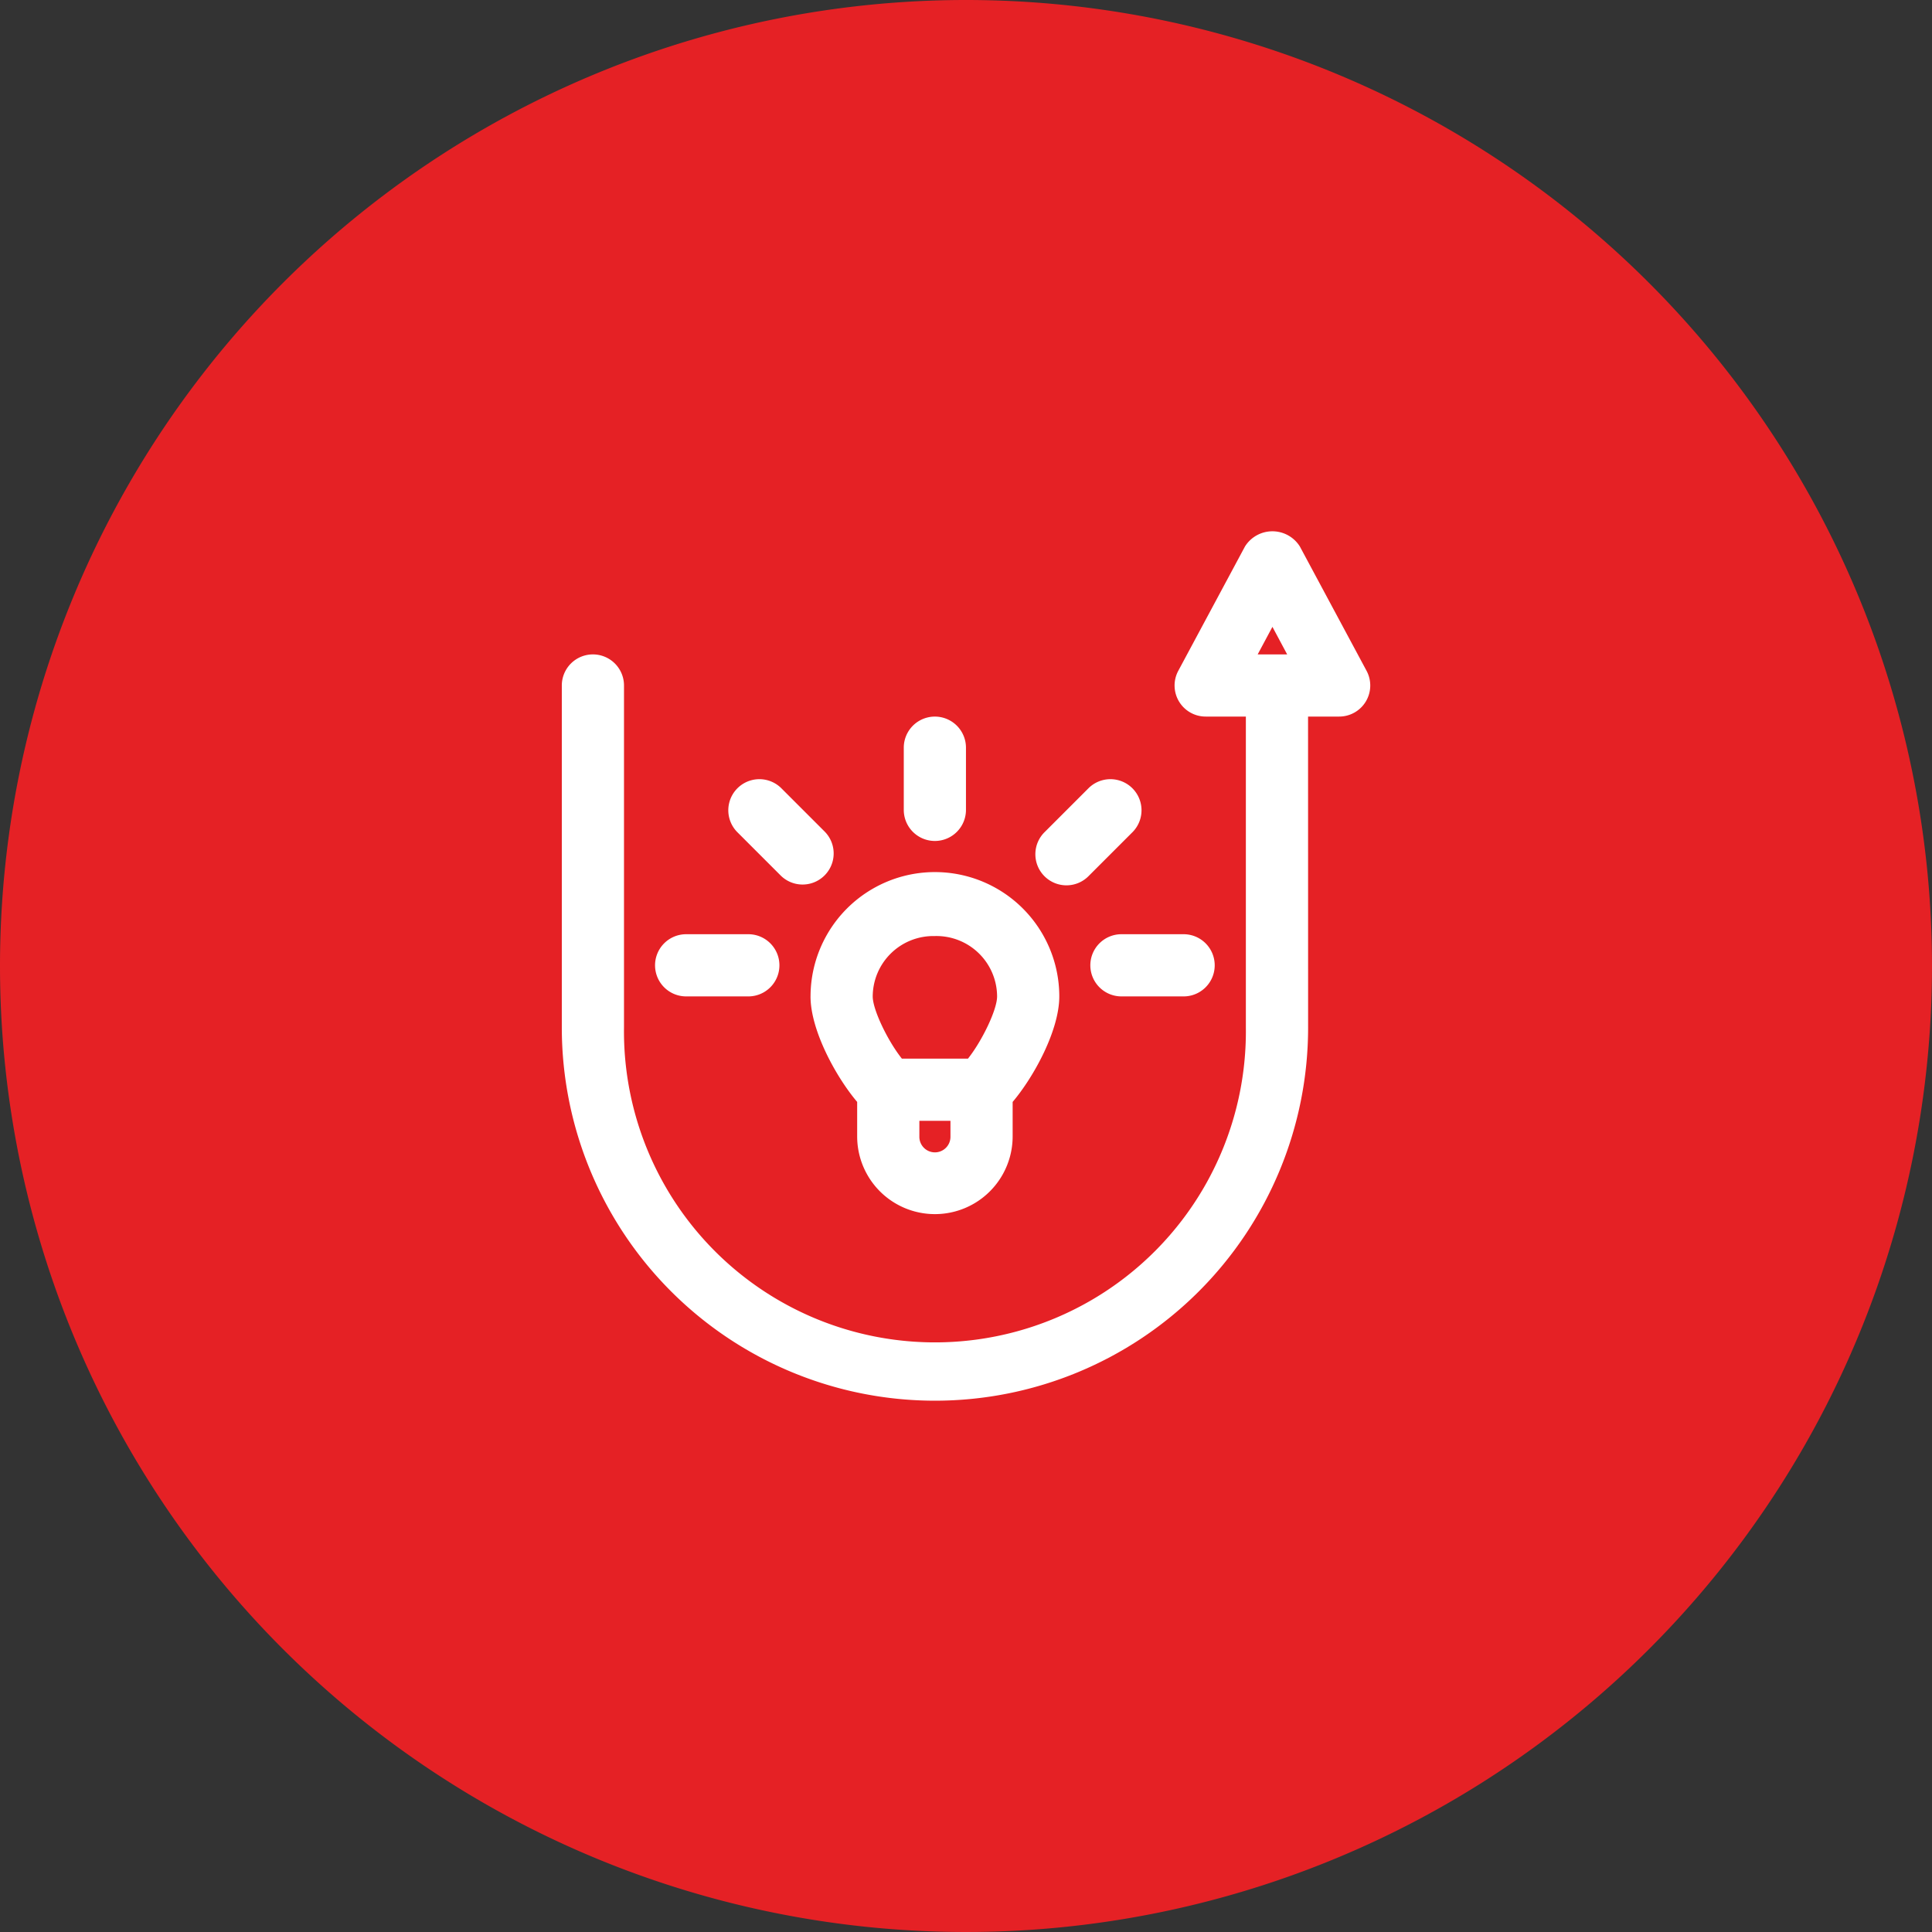 <svg xmlns="http://www.w3.org/2000/svg" xmlns:xlink="http://www.w3.org/1999/xlink" width="160" height="160" viewBox="0 0 160 160">
  <rect x="0" y="0" width="160" height="160" fill="#333333" stroke="none"/>
  <defs>
    <clipPath id="clip-path">
      <rect id="Rectangle_316" data-name="Rectangle 316" width="72" height="72" transform="translate(233 2259)" fill="#fff"/>
    </clipPath>
  </defs>
  <g id="why-choose-icon3" transform="translate(-189 -2215)">
    <path id="Path_244" data-name="Path 244" d="M80,0A80,80,0,1,1,0,80,80,80,0,0,1,80,0Z" transform="translate(189 2215)" fill="#e52125"/>
    <g id="Mask_Group_12" data-name="Mask Group 12" clip-path="url(#clip-path)">
      <g id="office-idea-bulb-solution-business-svgrepo-com" transform="translate(227.797 2253.743)">
        <path id="Path_253" data-name="Path 253" d="M51.5,41.2a2.576,2.576,0,0,0,2.575,2.575h5.15a2.575,2.575,0,0,0,0-5.15H54.08A2.576,2.576,0,0,0,51.5,41.2Z" fill="#fff"/>
        <path id="Path_254" data-name="Path 254" d="M15.451,41.2a2.576,2.576,0,0,0,2.575,2.575h5.15a2.575,2.575,0,0,0,0-5.15h-5.15A2.576,2.576,0,0,0,15.451,41.2Z" fill="#fff"/>
        <path id="Path_255" data-name="Path 255" d="M28.327,43.779c0,2.789,2.083,6.629,3.863,8.735v2.853a6.438,6.438,0,0,0,12.876,0V52.514c1.779-2.107,3.863-5.946,3.863-8.735a10.3,10.3,0,0,0-20.6,0ZM39.916,55.367a1.288,1.288,0,1,1-2.575,0V54.08h2.575Zm-1.288-16.59a5.023,5.023,0,0,1,5.15,5c0,1.112-1.257,3.7-2.41,5.15H35.891c-1.156-1.45-2.413-4.038-2.413-5.15A5.023,5.023,0,0,1,38.628,38.778Z" fill="#fff"/>
        <path id="Path_256" data-name="Path 256" d="M41.2,28.327v-5.15a2.575,2.575,0,0,0-5.15,0v5.15a2.575,2.575,0,0,0,5.15,0Z" fill="#fff"/>
        <path id="Path_257" data-name="Path 257" d="M51.376,26.507l-3.641,3.641a2.575,2.575,0,1,0,3.641,3.641l3.641-3.641a2.575,2.575,0,0,0-3.641-3.641Z" fill="#fff"/>
        <path id="Path_258" data-name="Path 258" d="M25.881,26.507a2.575,2.575,0,0,0-3.641,3.641l3.641,3.641a2.575,2.575,0,0,0,3.641-3.641Z" fill="#fff"/>
        <path id="Path_259" data-name="Path 259" d="M69.531,20.6h2.575a2.573,2.573,0,0,0,2.269-3.791L68.849,6.51a2.682,2.682,0,0,0-4.54,0l-5.526,10.3A2.573,2.573,0,0,0,61.053,20.6h3.327V46.354a25.752,25.752,0,1,1-51.5,0V18.027a2.575,2.575,0,1,0-5.15,0V46.354a30.9,30.9,0,1,0,61.805,0Zm-2.951-7.43L67.8,15.451H65.359Z" fill="#fff"/>
      </g>
    </g>
  </g>
</svg>
